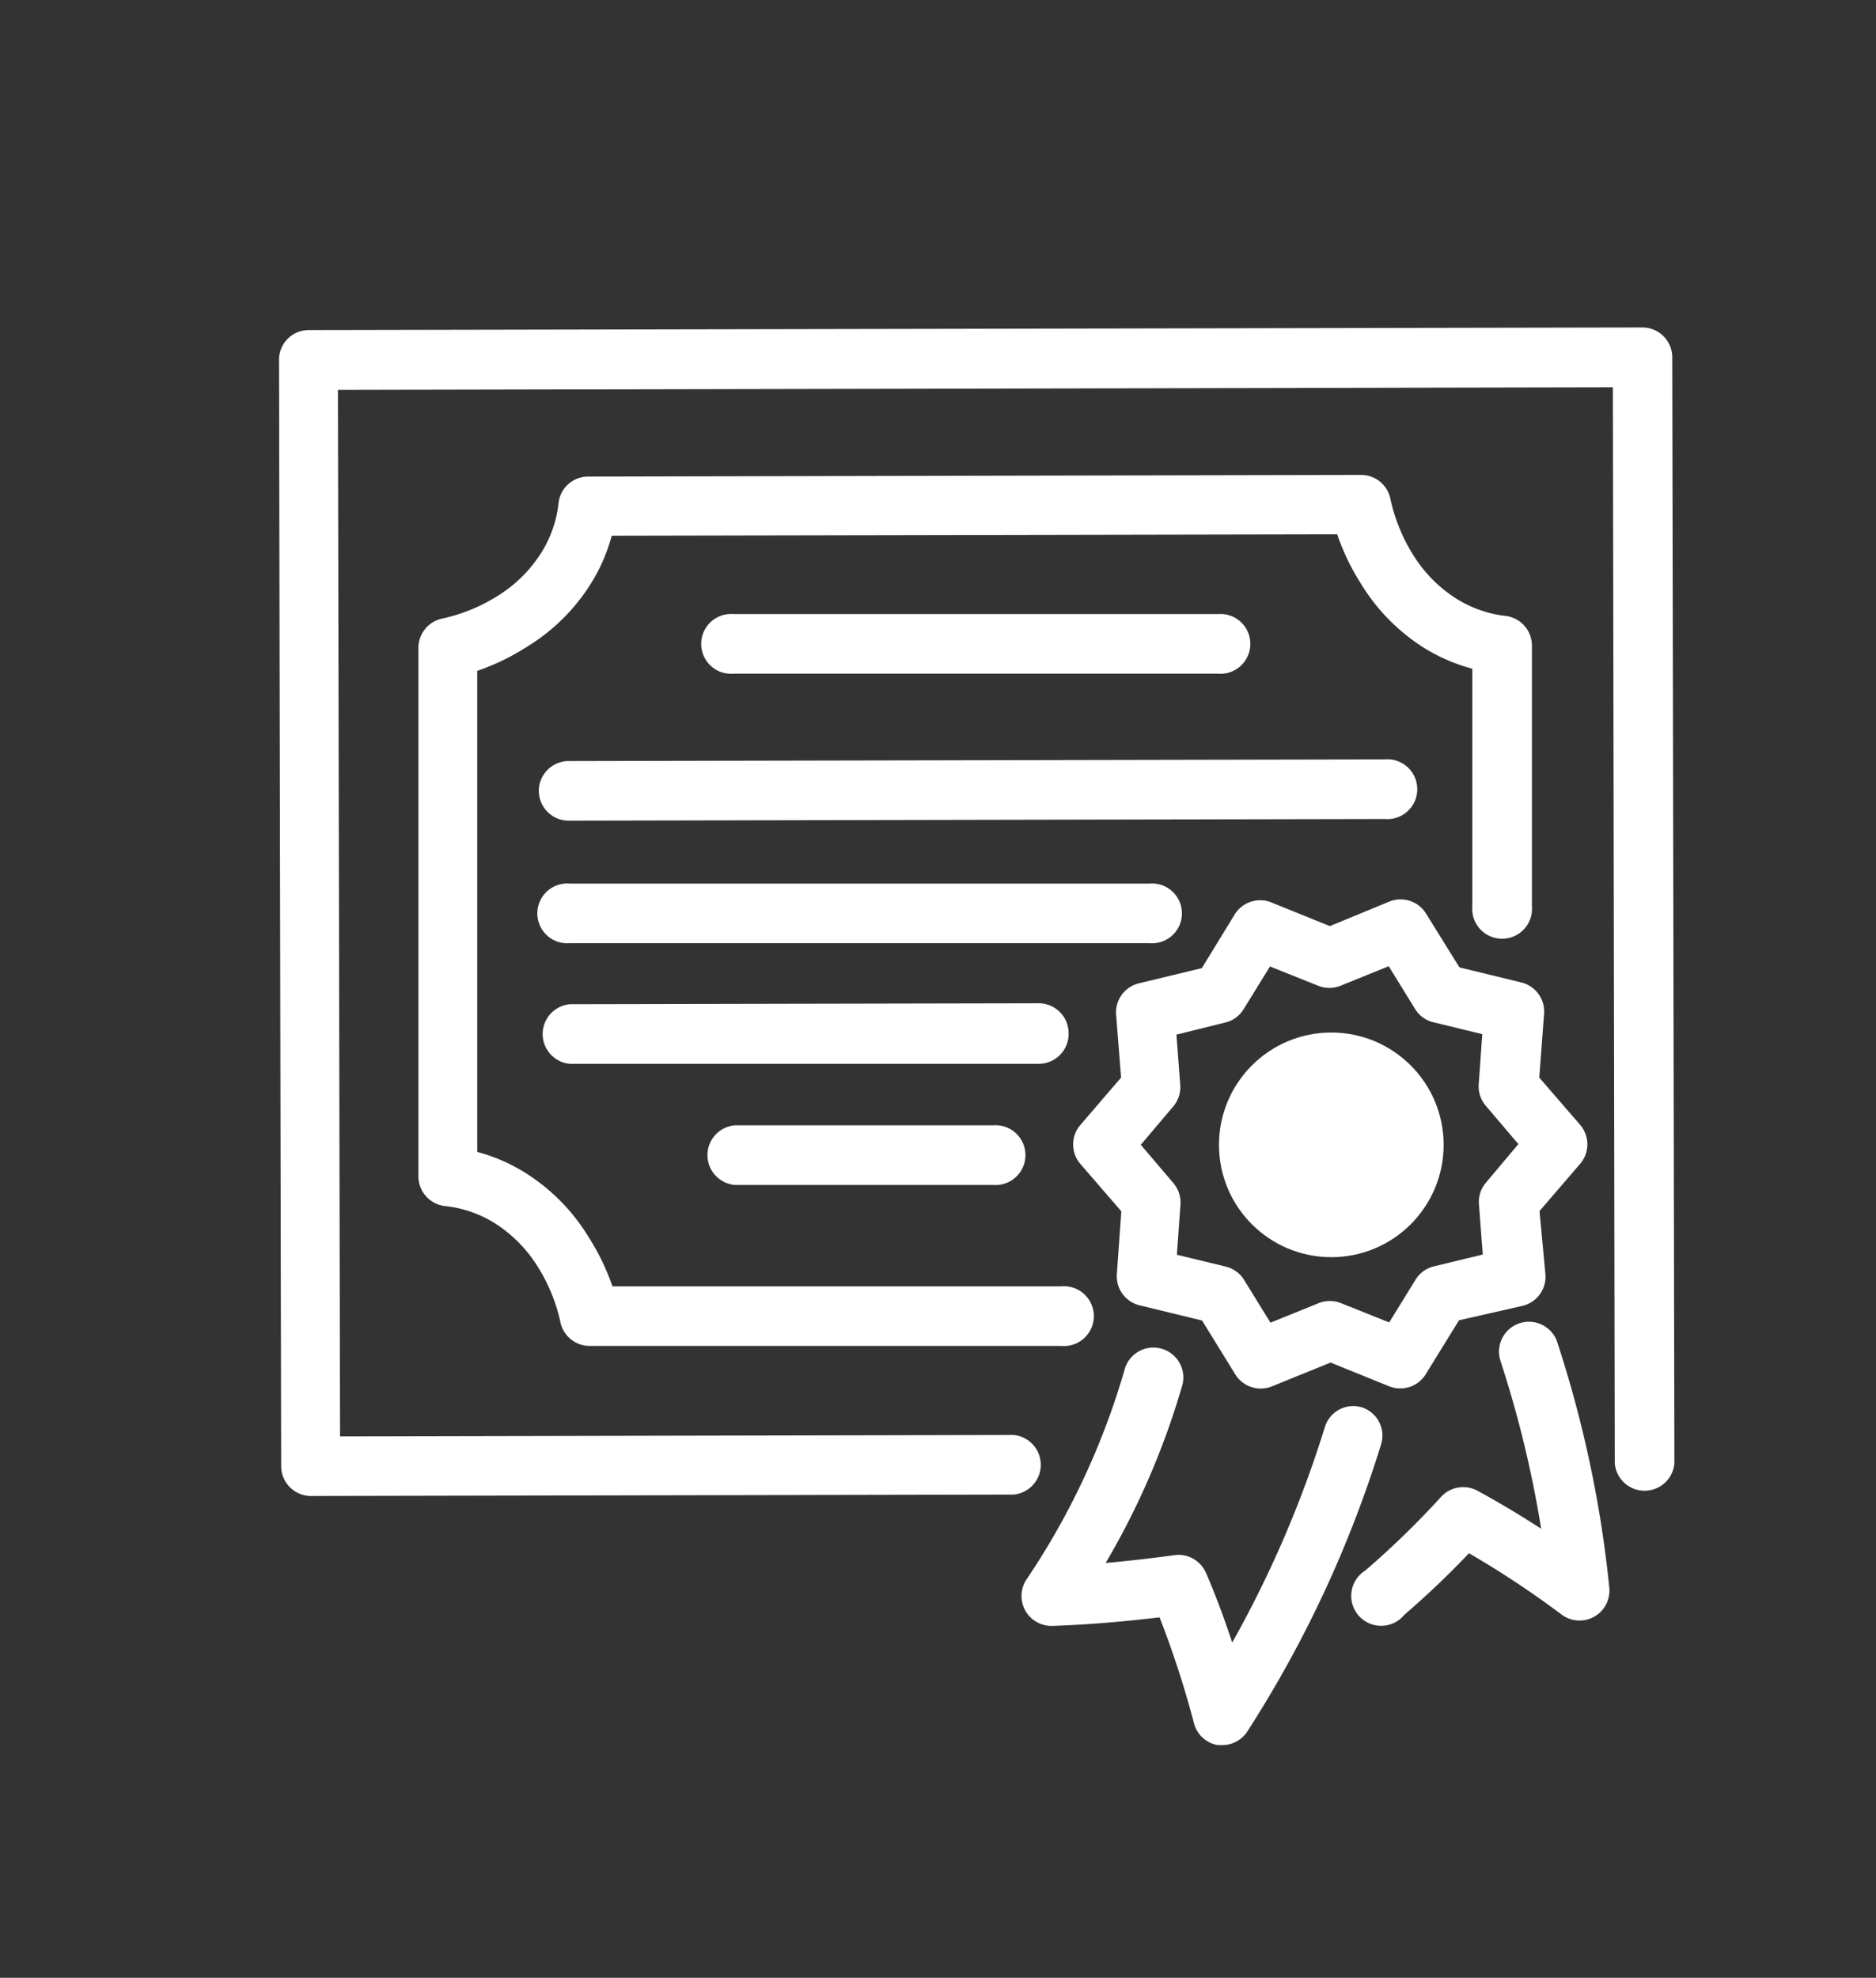 <svg id="fef0cff4-9dcc-48cb-82cd-cc6356122cf0" data-name="Layer 1" xmlns="http://www.w3.org/2000/svg" viewBox="0 0 79 83.29"><rect x="0" y="0" width="79" height="83.29" fill="#333333" stroke="none"/><title>icon-fund2Artboard 2</title><path d="M69.16,13.79,13,13.9a1.25,1.25,0,0,0-1.25,1.26l.09,46.59A1.26,1.26,0,0,0,13.06,63l29.62-.06a1.26,1.26,0,0,0,0-2.51l-28.36.06-.09-44.07,53.69-.11L68,61.63a1.26,1.26,0,0,0,2.51,0L70.42,15A1.26,1.26,0,0,0,69.16,13.79Z" style="fill:#fff"/><path d="M63.42,25.94a4.94,4.94,0,0,1-2.14-.76,5.79,5.79,0,0,1-1.8-1.86A7.33,7.33,0,0,1,58.55,21a1.26,1.26,0,0,0-1.23-1l-32.55.07a1.25,1.25,0,0,0-1.25,1.12,4.92,4.92,0,0,1-.76,2.14,5.77,5.77,0,0,1-1.86,1.8,7.26,7.26,0,0,1-2.28.92,1.26,1.26,0,0,0-1,1.23l0,22.26a1.26,1.26,0,0,0,1.12,1.25,4.93,4.93,0,0,1,2.14.75,5.79,5.79,0,0,1,1.8,1.86,7.28,7.28,0,0,1,.92,2.28,1.26,1.26,0,0,0,1.23,1l19.86,0a1.26,1.26,0,1,0,0-2.51l-18.9,0a9.74,9.74,0,0,0-1-2.07,8.29,8.29,0,0,0-2.59-2.66,7.45,7.45,0,0,0-2.1-.93l0-20.26a9.64,9.64,0,0,0,2.07-1,8.24,8.24,0,0,0,2.66-2.59,7.38,7.38,0,0,0,.93-2.1l30.55-.06a9.6,9.6,0,0,0,1,2.08,8.29,8.29,0,0,0,2.59,2.66,7.42,7.42,0,0,0,2.1.92l0,10a1.26,1.26,0,1,0,2.51,0l0-11A1.26,1.26,0,0,0,63.42,25.94Z" style="fill:#fff"/><path d="M57.36,59.27a1.25,1.25,0,0,0-1.57.83,46.71,46.71,0,0,1-3.9,9.07c-.33-1-.7-2-1.1-2.92a1.26,1.26,0,0,0-1.33-.76q-1.45.2-2.9.33a32.49,32.49,0,0,0,3.24-7.53,1.26,1.26,0,0,0-2.42-.69,31.39,31.39,0,0,1-4.17,8.94,1.26,1.26,0,0,0,1.11,1.93c1.49-.05,3-.18,4.51-.36a40.84,40.84,0,0,1,1.45,4.46,1.25,1.25,0,0,0,1,.92l.2,0a1.26,1.26,0,0,0,1.05-.58,49,49,0,0,0,5.63-12.09A1.25,1.25,0,0,0,57.36,59.27Z" style="fill:#fff"/><path d="M65.56,56.47a1.26,1.26,0,0,0-2.39.79,46.64,46.64,0,0,1,1.73,7.12q-1.32-.86-2.68-1.6a1.26,1.26,0,0,0-1.52.24,36.69,36.69,0,0,1-3.21,3.12A1.26,1.26,0,1,0,59.14,68a36.59,36.59,0,0,0,2.72-2.59A39.9,39.9,0,0,1,65.77,68a1.26,1.26,0,0,0,2-1.13A48.94,48.94,0,0,0,65.56,56.47Z" style="fill:#fff"/><path d="M51.28,28.37a1.26,1.26,0,1,0,0-2.51l-20.38,0a1.26,1.26,0,1,0,0,2.51Z" style="fill:#fff"/><path d="M22.69,33.31A1.26,1.26,0,0,0,24,34.56l34.31-.07a1.26,1.26,0,1,0,0-2.51l-34.31.07A1.26,1.26,0,0,0,22.69,33.31Z" style="fill:#fff"/><path d="M24,39.72l24.4,0a1.26,1.26,0,1,0,0-2.51l-24.4,0a1.26,1.26,0,1,0,0,2.51Z" style="fill:#fff"/><path d="M45,43.5a1.26,1.26,0,0,0-1.26-1.25L24,42.29a1.26,1.26,0,0,0,0,2.51l19.74,0A1.26,1.26,0,0,0,45,43.5Z" style="fill:#fff"/><path d="M30.94,47.39a1.26,1.26,0,0,0,0,2.51l10.87,0a1.26,1.26,0,1,0,0-2.51Z" style="fill:#fff"/><path d="M64.05,41.37l-2.59-.63-1.41-2.27a1.26,1.26,0,0,0-1.55-.5L56,39l-2.47-1A1.26,1.26,0,0,0,52,38.5l-1.39,2.27L48,41.4a1.26,1.26,0,0,0-1,1.32l.21,2.66-1.72,2a1.26,1.26,0,0,0,0,1.63l1.73,2-.19,2.66a1.26,1.26,0,0,0,1,1.31l2.59.63,1.4,2.27a1.26,1.26,0,0,0,1.55.5l2.46-1,2.47,1a1.26,1.26,0,0,0,1.54-.51l1.4-2.27L64.08,55a1.26,1.26,0,0,0,1-1.32L64.83,51l1.72-2a1.26,1.26,0,0,0,0-1.62l-1.73-2,.2-2.66A1.26,1.26,0,0,0,64.05,41.37Zm-1.48,8.44a1.25,1.25,0,0,0-.29.91l.16,2.11-2.06.5a1.25,1.25,0,0,0-.77.56l-1.11,1.8-2-.8a1.27,1.27,0,0,0-1,0l-2,.81-1.11-1.8a1.26,1.26,0,0,0-.77-.56l-2.06-.5.15-2.11a1.26,1.26,0,0,0-.3-.91l-1.37-1.61,1.37-1.62a1.25,1.25,0,0,0,.29-.91l-.16-2.11,2.06-.51a1.25,1.25,0,0,0,.77-.56l1.11-1.8,2,.8a1.26,1.26,0,0,0,1,0l2-.81,1.11,1.8a1.25,1.25,0,0,0,.77.56l2.06.5-.15,2.11a1.26,1.26,0,0,0,.3.91l1.37,1.61Z" style="fill:#fff"/><circle cx="56.06" cy="48.21" r="4.73" transform="translate(-0.09 0.11) rotate(-0.11)" style="fill:#fff"/></svg>